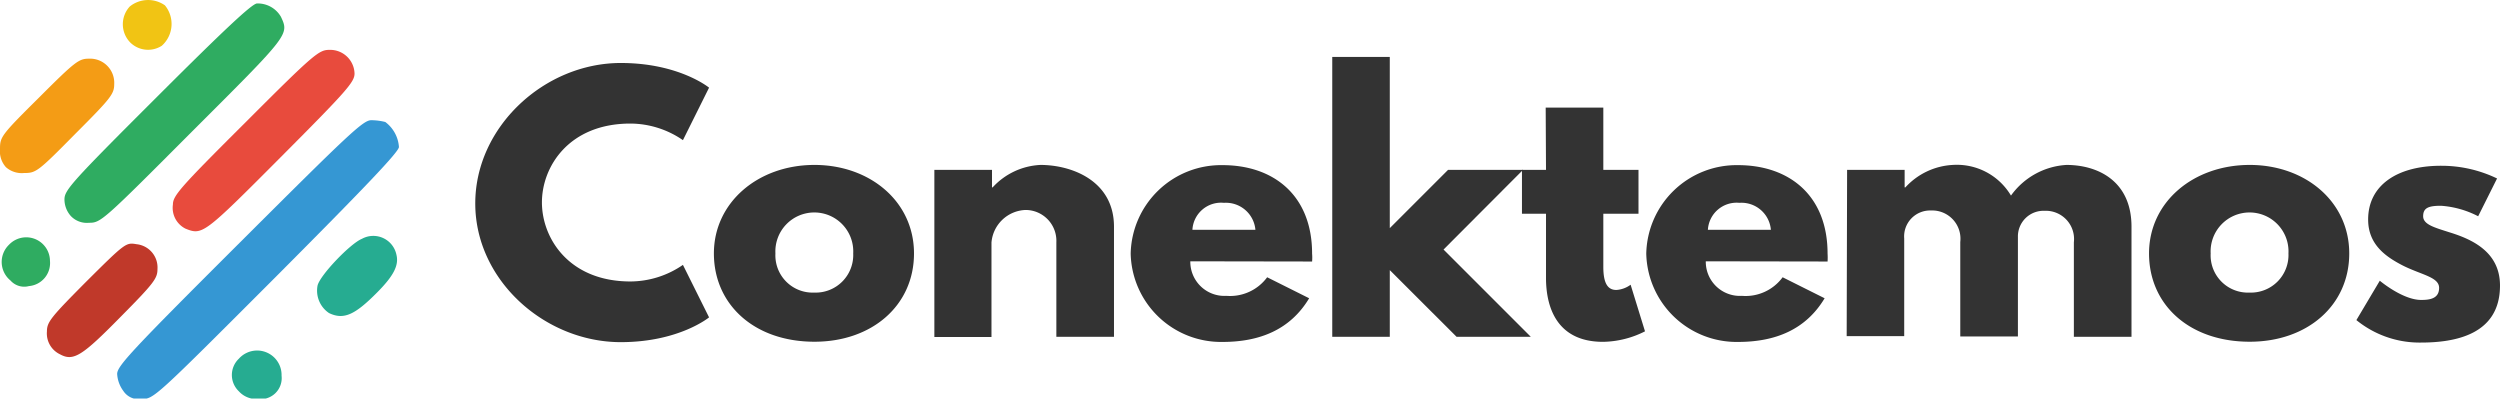 <svg id="Layer_1" data-name="Layer 1" xmlns="http://www.w3.org/2000/svg" width="238.13" height="37.96" viewBox="0 0 238.13 37.96"><defs><style>.cls-1{fill:#333;}.cls-2{fill:#c0392a;}.cls-3{fill:#2fac61;}.cls-4{fill:#e84b3d;}.cls-5{fill:#26ac91;}.cls-6{fill:#3597d3;}.cls-7{fill:#f49c15;}.cls-8{fill:#f1c414;}</style></defs><title>conektemos-logo</title><path class="cls-1" d="M66.05,27.23l2.49,5s-2.86,2.36-8.41,2.36c-7.22,0-13.86-5.89-13.86-13.21S52.88,8,60.13,8c5.55,0,8.41,2.35,8.41,2.35l-2.49,5a8.86,8.86,0,0,0-5-1.58c-5.86,0-8.43,4.1-8.43,7.51s2.57,7.53,8.43,7.53A8.86,8.86,0,0,0,66.05,27.23Z" transform="translate(-1 -2)"/><path class="cls-1" d="M78.58,17.71c5.27,0,9.48,3.47,9.48,8.43s-4,8.41-9.48,8.41C72.84,34.55,69,31,69,26.14S73.21,17.71,78.58,17.71Zm0,12.16a3.58,3.58,0,0,0,3.69-3.73,3.71,3.71,0,1,0-7.41,0A3.55,3.55,0,0,0,78.54,29.87Z" transform="translate(-1 -2)"/><path class="cls-1" d="M90,18.18h5.49v1.67h.06a6.59,6.59,0,0,1,4.56-2.14c2.91,0,7,1.46,7,5.89V34.08h-5.49v-9A2.94,2.94,0,0,0,98.7,22a3.38,3.38,0,0,0-3.26,3.1v9H90Z" transform="translate(-1 -2)"/><path class="cls-1" d="M114.38,26.89a3.25,3.25,0,0,0,3.44,3.29,4.39,4.39,0,0,0,3.88-1.77l4,2c-1.8,3-4.72,4.16-8.25,4.16a8.61,8.61,0,0,1-8.75-8.41,8.61,8.61,0,0,1,8.75-8.43c4.84,0,8.53,2.85,8.53,8.43a4.53,4.53,0,0,1,0,.75Zm6.2-3a2.82,2.82,0,0,0-3-2.57,2.73,2.73,0,0,0-3,2.57Z" transform="translate(-1 -2)"/><path class="cls-1" d="M138.5,25.77l8.31,8.31h-7.07l-6.36-6.35v6.35H127.9V7.42h5.48V23.73l5.55-5.55h7.14Z" transform="translate(-1 -2)"/><path class="cls-1" d="M148.23,12.25h5.49v5.93h3.35v4.18h-3.35v5.06c0,1.48.37,2.2,1.24,2.2a2.57,2.57,0,0,0,1.36-.5l1.37,4.44a9.11,9.11,0,0,1-4,1c-4.37,0-5.43-3.26-5.43-6.08V22.36h-2.29V18.18h2.29Z" transform="translate(-1 -2)"/><path class="cls-1" d="M163.48,26.89a3.25,3.25,0,0,0,3.44,3.29,4.38,4.38,0,0,0,3.88-1.77l4,2c-1.8,3-4.71,4.16-8.25,4.16a8.61,8.61,0,0,1-8.74-8.41,8.61,8.61,0,0,1,8.74-8.43c4.84,0,8.53,2.85,8.53,8.43a6,6,0,0,1,0,.75Zm6.2-3a2.81,2.81,0,0,0-3-2.57,2.74,2.74,0,0,0-3,2.57Z" transform="translate(-1 -2)"/><path class="cls-1" d="M176.94,18.18h5.48v1.67h.07A6.58,6.58,0,0,1,187,17.71a6,6,0,0,1,5.55,2.92,7,7,0,0,1,5.28-2.92c2.91,0,6.2,1.46,6.2,5.89V34.08h-5.49v-9a2.69,2.69,0,0,0-2.79-3,2.44,2.44,0,0,0-2.54,2.48v9.49h-5.49v-9a2.69,2.69,0,0,0-2.79-3,2.47,2.47,0,0,0-2.55,2.67v9.3h-5.48Z" transform="translate(-1 -2)"/><path class="cls-1" d="M215.29,17.71c5.27,0,9.48,3.47,9.48,8.43s-4,8.41-9.48,8.41c-5.74,0-9.59-3.51-9.59-8.41S209.92,17.71,215.29,17.71Zm0,12.16a3.58,3.58,0,0,0,3.69-3.73,3.71,3.71,0,1,0-7.41,0A3.55,3.55,0,0,0,215.25,29.87Z" transform="translate(-1 -2)"/><path class="cls-1" d="M238.85,19l-1.8,3.6a9,9,0,0,0-3.54-1c-1.21,0-1.7.21-1.7,1s1.11,1.08,2.48,1.52c2.11.65,4.84,1.83,4.84,5.08,0,4.68-4.28,5.43-7.54,5.43a9.53,9.53,0,0,1-6.14-2.14l2.23-3.75s2.17,1.83,3.94,1.83c.78,0,1.71-.1,1.71-1.15s-1.74-1.24-3.54-2.17c-1.61-.84-3.22-2-3.22-4.34,0-3.26,2.76-5.12,6.94-5.12A12.19,12.19,0,0,1,238.85,19Z" transform="translate(-1 -2)"/><g id="layer102"><path class="cls-2" d="M6.72,35.75a2.2,2.2,0,0,1-1.25-2.18c0-.89.36-1.34,3.74-4.74C12.94,25.12,13,25.09,14,25.26a2.23,2.23,0,0,1,2,2.37c0,.89-.33,1.34-3.54,4.58C8.84,35.89,8,36.45,6.72,35.75Z" transform="translate(-1 -2)"/></g><g id="layer103"><path class="cls-3" d="M2,28.72a2.28,2.28,0,0,1-.14-3.41,2.26,2.26,0,0,1,3.9,1.54,2.2,2.2,0,0,1-2,2.4A1.75,1.75,0,0,1,2,28.72Z" transform="translate(-1 -2)"/><path class="cls-3" d="M7.75,22.58A2.39,2.39,0,0,1,7.14,21c0-.89.64-1.62,8.87-9.83,6.17-6.16,9-8.84,9.47-8.84A2.55,2.55,0,0,1,27.76,3.6c.79,1.7.81,1.67-8.42,10.88-8.57,8.6-8.74,8.74-9.86,8.74A2.1,2.1,0,0,1,7.75,22.58Z" transform="translate(-1 -2)"/></g><g id="layer104"><path class="cls-4" d="M18.67,23.78a2.21,2.21,0,0,1-1.2-2.29c0-.84.64-1.59,6.92-7.84,6.58-6.59,7-6.9,8-6.9A2.32,2.32,0,0,1,34.77,9c0,.81-.7,1.62-7.06,8C20.4,24.34,20.28,24.42,18.67,23.78Z" transform="translate(-1 -2)"/></g><g id="layer105"><path class="cls-5" d="M23.75,39.27a2.14,2.14,0,0,1,0-3.1,2.33,2.33,0,0,1,4.07,1.62A2,2,0,0,1,25.56,40,2.23,2.23,0,0,1,23.75,39.27Z" transform="translate(-1 -2)"/><path class="cls-5" d="M32.34,31.82a2.57,2.57,0,0,1-1.09-2.63c.25-1,3.13-4,4.22-4.44a2.25,2.25,0,0,1,3.29,1.51c.25,1-.25,2-1.84,3.6C34.8,32,33.74,32.49,32.34,31.82Z" transform="translate(-1 -2)"/></g><g id="layer106"><path class="cls-6" d="M12.75,39.24a3,3,0,0,1-.59-1.62c0-.75,1.32-2.18,11.67-12.5S35.58,13.45,36.36,13.45a5.63,5.63,0,0,1,1.34.17A3.25,3.25,0,0,1,39,16c0,.45-3.16,3.77-11.64,12.28C15.65,40,15.65,40,14.48,40A1.74,1.74,0,0,1,12.75,39.24Z" transform="translate(-1 -2)"/></g><g id="layer107"><path class="cls-7" d="M1.56,17.92A2.27,2.27,0,0,1,1,16.19c0-1.15.11-1.32,3.71-4.89,3.43-3.43,3.8-3.71,4.75-3.71A2.3,2.3,0,0,1,11.88,10c0,.95-.3,1.34-3.71,4.75-3.57,3.62-3.74,3.73-4.88,3.73A2.27,2.27,0,0,1,1.56,17.92Z" transform="translate(-1 -2)"/></g><g id="layer108"><path class="cls-8" d="M13.42,6.06a2.49,2.49,0,0,1-.06-3.44,2.78,2.78,0,0,1,3.35-.11,2.79,2.79,0,0,1-.3,3.85A2.42,2.42,0,0,1,13.42,6.06Z" transform="translate(-1 -2)"/></g></svg>